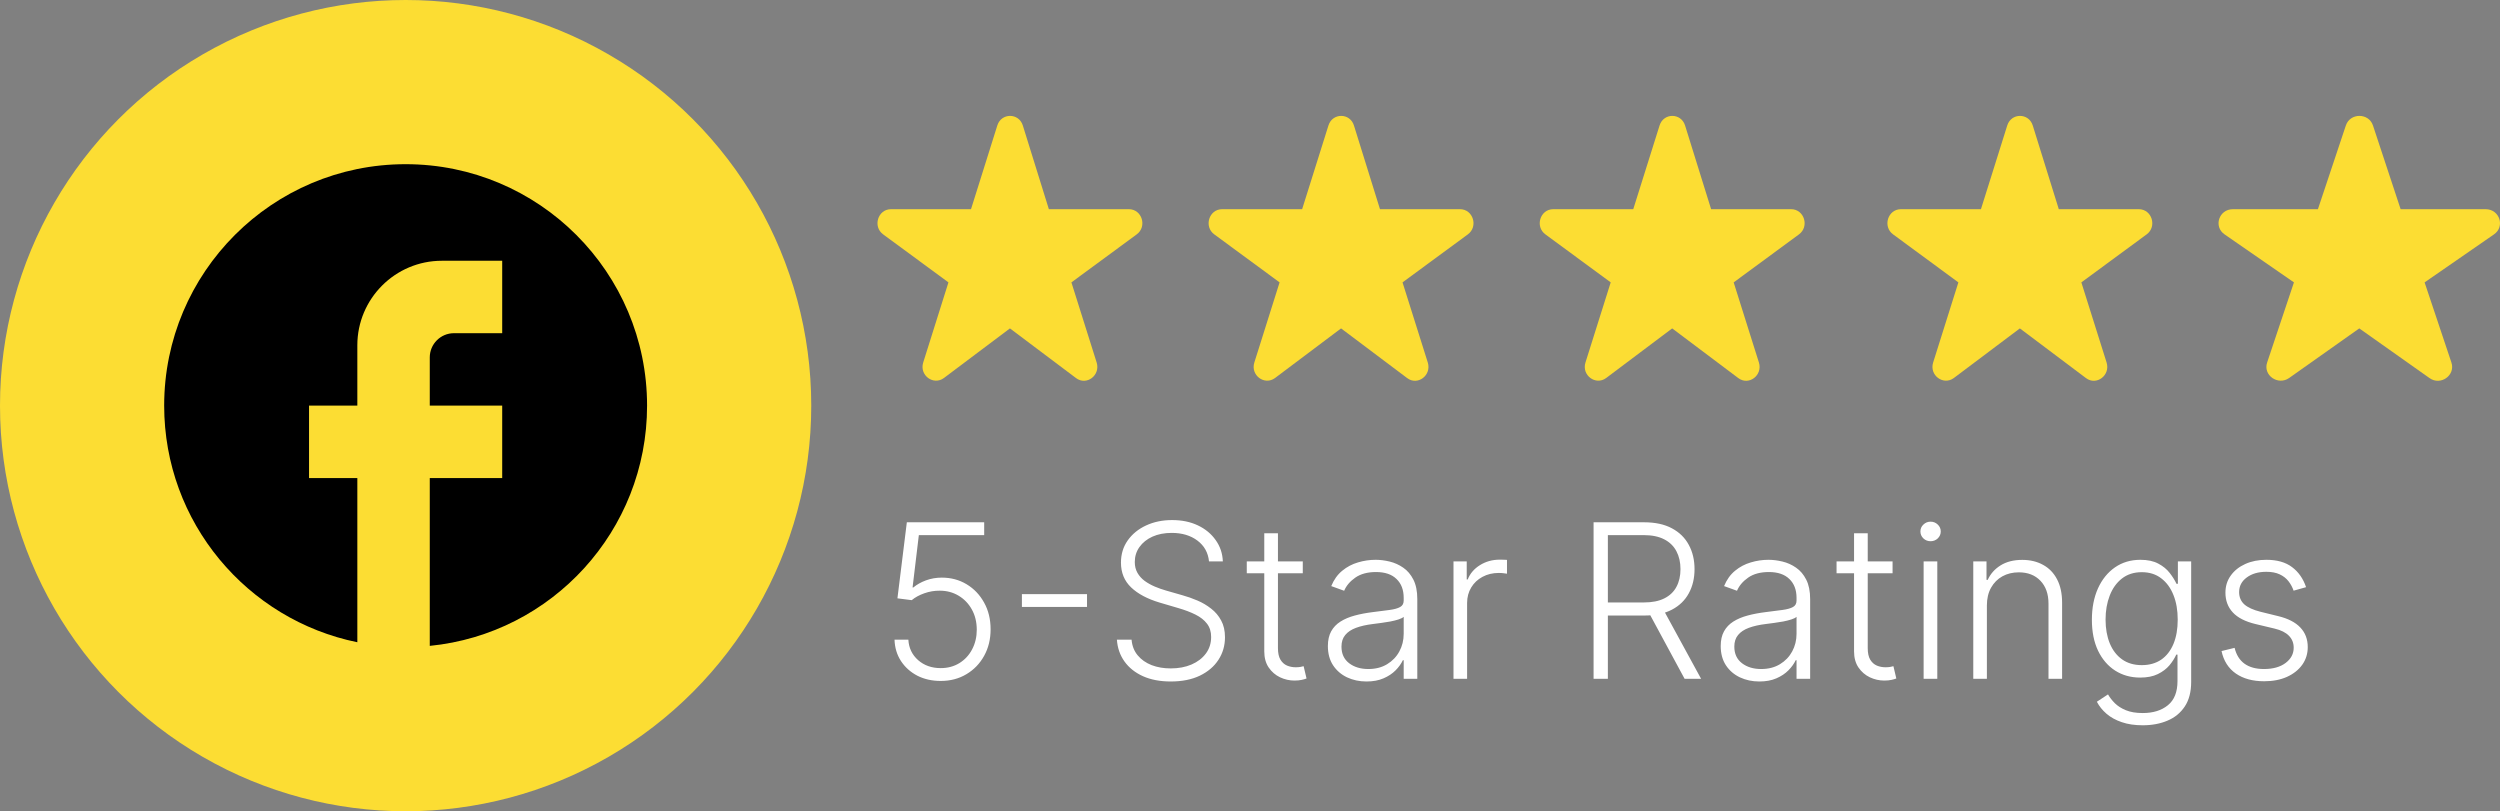 <svg xmlns="http://www.w3.org/2000/svg" width="151" height="49" viewBox="0 0 151 49" fill="none"><rect x="0" y="0" width="151" height="49" fill="#808080" stroke="none"/><circle cx="24.5" cy="24.5" r="24.5" fill="#FCDD33"></circle><path d="M39.083 24.5C39.083 16.45 32.549 9.917 24.499 9.917C16.449 9.917 9.916 16.45 9.916 24.5C9.916 31.559 14.933 37.436 21.583 38.792V28.875H18.666V24.5H21.583V20.855C21.583 18.04 23.872 15.75 26.687 15.75H30.333V20.125H27.416C26.614 20.125 25.958 20.782 25.958 21.584V24.5H30.333V28.875H25.958V39.011C33.322 38.282 39.083 32.069 39.083 24.5Z" fill="black"></path><path d="M142.5 19.835L146.739 22.833C147.411 23.319 148.324 22.666 148.065 21.895L146.446 17.056L150.633 14.159C151.322 13.69 150.977 12.635 150.133 12.635H144.998L143.327 7.578C143.069 6.807 141.949 6.807 141.69 7.578L140.002 12.635H134.867C134.023 12.635 133.678 13.69 134.367 14.159L138.554 17.056L136.935 21.895C136.676 22.666 137.589 23.302 138.261 22.833L142.5 19.835Z" fill="#FCDD33"></path><path d="M122 19.835L125.989 22.833C126.622 23.319 127.481 22.666 127.238 21.895L125.714 17.056L129.654 14.159C130.303 13.69 129.978 12.635 129.184 12.635H124.351L122.778 7.578C122.535 6.807 121.481 6.807 121.238 7.578L119.649 12.635H114.816C114.022 12.635 113.697 13.69 114.346 14.159L118.286 17.056L116.762 21.895C116.519 22.666 117.378 23.302 118.011 22.833L122 19.835Z" fill="#FCDD33"></path><path d="M101 19.835L104.989 22.833C105.622 23.319 106.481 22.666 106.238 21.895L104.714 17.056L108.654 14.159C109.303 13.69 108.978 12.635 108.184 12.635H103.351L101.778 7.578C101.535 6.807 100.481 6.807 100.238 7.578L98.649 12.635H93.816C93.022 12.635 92.697 13.69 93.346 14.159L97.287 17.056L95.762 21.895C95.519 22.666 96.378 23.302 97.011 22.833L101 19.835Z" fill="#FCDD33"></path><path d="M81 19.835L84.989 22.833C85.622 23.319 86.481 22.666 86.238 21.895L84.713 17.056L88.654 14.159C89.303 13.69 88.978 12.635 88.184 12.635H83.351L81.778 7.578C81.535 6.807 80.481 6.807 80.238 7.578L78.649 12.635H73.816C73.022 12.635 72.697 13.69 73.346 14.159L77.287 17.056L75.762 21.895C75.519 22.666 76.378 23.302 77.011 22.833L81 19.835Z" fill="#FCDD33"></path><path d="M61 19.835L64.989 22.833C65.622 23.319 66.481 22.666 66.238 21.895L64.713 17.056L68.654 14.159C69.303 13.69 68.978 12.635 68.184 12.635H63.351L61.778 7.578C61.535 6.807 60.481 6.807 60.238 7.578L58.649 12.635H53.816C53.022 12.635 52.697 13.69 53.346 14.159L57.286 17.056L55.762 21.895C55.519 22.666 56.378 23.302 57.011 22.833L61 19.835Z" fill="#FCDD33"></path><path d="M56.818 41.129C56.291 41.129 55.821 41.023 55.405 40.811C54.993 40.595 54.663 40.3 54.417 39.924C54.174 39.549 54.045 39.12 54.029 38.636H54.865C54.893 39.138 55.09 39.55 55.456 39.874C55.822 40.194 56.276 40.354 56.818 40.354C57.239 40.354 57.615 40.254 57.944 40.054C58.274 39.85 58.531 39.574 58.715 39.223C58.903 38.869 58.997 38.47 58.997 38.027C58.994 37.565 58.894 37.159 58.697 36.808C58.5 36.454 58.232 36.177 57.894 35.977C57.558 35.777 57.181 35.677 56.762 35.677C56.445 35.674 56.135 35.726 55.83 35.834C55.525 35.942 55.271 36.08 55.068 36.25L54.205 36.139L54.773 31.546H59.445V32.321H55.498L55.119 35.483H55.165C55.374 35.308 55.628 35.165 55.927 35.054C56.228 34.943 56.547 34.888 56.883 34.888C57.44 34.888 57.94 35.022 58.383 35.289C58.829 35.557 59.181 35.926 59.44 36.397C59.702 36.865 59.832 37.404 59.832 38.013C59.832 38.61 59.702 39.144 59.44 39.615C59.181 40.083 58.825 40.452 58.369 40.723C57.916 40.994 57.4 41.129 56.818 41.129ZM65.656 35.885V36.66H61.723V35.885H65.656ZM73.024 33.909C72.972 33.383 72.739 32.964 72.327 32.653C71.915 32.343 71.396 32.187 70.771 32.187C70.331 32.187 69.943 32.263 69.608 32.413C69.275 32.564 69.014 32.773 68.823 33.041C68.635 33.306 68.541 33.608 68.541 33.946C68.541 34.195 68.595 34.414 68.703 34.602C68.811 34.789 68.955 34.951 69.137 35.086C69.322 35.219 69.525 35.333 69.746 35.428C69.971 35.523 70.197 35.603 70.425 35.668L71.422 35.954C71.724 36.037 72.025 36.144 72.327 36.273C72.629 36.402 72.904 36.565 73.153 36.762C73.406 36.956 73.607 37.194 73.758 37.478C73.912 37.758 73.989 38.095 73.989 38.489C73.989 38.993 73.858 39.447 73.596 39.85C73.335 40.254 72.959 40.574 72.47 40.811C71.981 41.045 71.394 41.162 70.711 41.162C70.068 41.162 69.509 41.055 69.035 40.843C68.561 40.628 68.189 40.331 67.918 39.952C67.647 39.574 67.495 39.135 67.461 38.636H68.347C68.378 39.009 68.501 39.324 68.717 39.583C68.932 39.841 69.212 40.038 69.557 40.174C69.902 40.306 70.286 40.372 70.711 40.372C71.182 40.372 71.601 40.294 71.967 40.137C72.336 39.977 72.625 39.755 72.835 39.472C73.047 39.186 73.153 38.853 73.153 38.475C73.153 38.155 73.07 37.887 72.904 37.672C72.738 37.453 72.505 37.27 72.207 37.122C71.911 36.974 71.568 36.844 71.177 36.73L70.046 36.397C69.305 36.176 68.729 35.87 68.32 35.479C67.91 35.088 67.706 34.589 67.706 33.983C67.706 33.475 67.841 33.029 68.112 32.644C68.386 32.256 68.755 31.955 69.22 31.739C69.688 31.521 70.213 31.412 70.794 31.412C71.382 31.412 71.902 31.519 72.355 31.735C72.807 31.95 73.165 32.247 73.43 32.626C73.698 33.001 73.841 33.429 73.86 33.909H73.024ZM78.688 33.909V34.625H75.305V33.909H78.688ZM76.362 32.21H77.188V39.149C77.188 39.444 77.239 39.677 77.34 39.846C77.442 40.012 77.574 40.131 77.737 40.201C77.9 40.269 78.074 40.303 78.259 40.303C78.367 40.303 78.459 40.297 78.536 40.284C78.613 40.269 78.681 40.254 78.739 40.238L78.915 40.981C78.835 41.012 78.736 41.04 78.619 41.065C78.502 41.092 78.358 41.106 78.185 41.106C77.884 41.106 77.593 41.04 77.313 40.908C77.036 40.775 76.808 40.578 76.629 40.317C76.451 40.055 76.362 39.73 76.362 39.343V32.21ZM82.535 41.162C82.107 41.162 81.716 41.078 81.362 40.912C81.009 40.743 80.727 40.5 80.518 40.183C80.308 39.863 80.204 39.475 80.204 39.02C80.204 38.669 80.27 38.373 80.402 38.133C80.535 37.893 80.722 37.696 80.966 37.542C81.209 37.388 81.496 37.267 81.829 37.178C82.161 37.088 82.527 37.019 82.927 36.97C83.325 36.921 83.66 36.877 83.934 36.841C84.211 36.804 84.422 36.745 84.566 36.665C84.711 36.585 84.783 36.456 84.783 36.277V36.111C84.783 35.628 84.639 35.248 84.349 34.971C84.063 34.691 83.651 34.551 83.112 34.551C82.601 34.551 82.184 34.663 81.861 34.888C81.541 35.112 81.316 35.377 81.187 35.682L80.407 35.4C80.567 35.012 80.788 34.703 81.072 34.472C81.355 34.238 81.672 34.071 82.023 33.969C82.374 33.864 82.729 33.812 83.089 33.812C83.36 33.812 83.641 33.847 83.934 33.918C84.229 33.989 84.503 34.112 84.756 34.288C85.008 34.46 85.213 34.702 85.37 35.012C85.526 35.32 85.605 35.711 85.605 36.185V41H84.783V39.878H84.733C84.634 40.087 84.488 40.291 84.294 40.488C84.1 40.684 83.857 40.846 83.564 40.972C83.272 41.099 82.929 41.162 82.535 41.162ZM82.646 40.409C83.083 40.409 83.461 40.312 83.781 40.118C84.102 39.924 84.348 39.667 84.52 39.347C84.696 39.024 84.783 38.669 84.783 38.281V37.256C84.722 37.315 84.619 37.367 84.474 37.413C84.332 37.459 84.168 37.501 83.98 37.538C83.795 37.572 83.611 37.601 83.426 37.625C83.241 37.65 83.075 37.672 82.927 37.69C82.527 37.739 82.186 37.816 81.903 37.921C81.62 38.025 81.403 38.17 81.252 38.355C81.101 38.536 81.025 38.77 81.025 39.056C81.025 39.487 81.179 39.821 81.487 40.058C81.795 40.292 82.181 40.409 82.646 40.409ZM87.791 41V33.909H88.59V34.999H88.65C88.791 34.642 89.037 34.354 89.388 34.135C89.742 33.914 90.142 33.803 90.588 33.803C90.656 33.803 90.732 33.804 90.815 33.807C90.898 33.811 90.967 33.814 91.022 33.817V34.652C90.986 34.646 90.921 34.637 90.829 34.625C90.736 34.612 90.636 34.606 90.528 34.606C90.159 34.606 89.83 34.685 89.541 34.842C89.254 34.995 89.028 35.209 88.862 35.483C88.696 35.757 88.613 36.07 88.613 36.42V41H87.791ZM96.252 41V31.546H99.303C99.974 31.546 100.534 31.667 100.984 31.91C101.436 32.15 101.776 32.484 102.004 32.912C102.235 33.337 102.35 33.825 102.35 34.375C102.35 34.926 102.235 35.413 102.004 35.834C101.776 36.256 101.438 36.585 100.988 36.822C100.539 37.059 99.982 37.178 99.317 37.178H96.718V36.388H99.294C99.787 36.388 100.196 36.307 100.522 36.144C100.851 35.98 101.096 35.748 101.256 35.446C101.419 35.145 101.501 34.788 101.501 34.375C101.501 33.963 101.419 33.603 101.256 33.295C101.093 32.984 100.847 32.744 100.517 32.575C100.191 32.406 99.779 32.321 99.28 32.321H97.115V41H96.252ZM100.42 36.734L102.747 41H101.75L99.446 36.734H100.42ZM106.263 41.162C105.835 41.162 105.444 41.078 105.09 40.912C104.736 40.743 104.454 40.5 104.245 40.183C104.036 39.863 103.931 39.475 103.931 39.02C103.931 38.669 103.997 38.373 104.13 38.133C104.262 37.893 104.45 37.696 104.693 37.542C104.936 37.388 105.224 37.267 105.556 37.178C105.889 37.088 106.255 37.019 106.655 36.97C107.052 36.921 107.387 36.877 107.661 36.841C107.938 36.804 108.149 36.745 108.294 36.665C108.439 36.585 108.511 36.456 108.511 36.277V36.111C108.511 35.628 108.366 35.248 108.077 34.971C107.791 34.691 107.378 34.551 106.84 34.551C106.329 34.551 105.912 34.663 105.589 34.888C105.269 35.112 105.044 35.377 104.915 35.682L104.134 35.4C104.294 35.012 104.516 34.703 104.799 34.472C105.082 34.238 105.399 34.071 105.75 33.969C106.101 33.864 106.456 33.812 106.817 33.812C107.087 33.812 107.369 33.847 107.661 33.918C107.957 33.989 108.231 34.112 108.483 34.288C108.735 34.46 108.94 34.702 109.097 35.012C109.254 35.32 109.333 35.711 109.333 36.185V41H108.511V39.878H108.46C108.362 40.087 108.215 40.291 108.021 40.488C107.828 40.684 107.584 40.846 107.292 40.972C107 41.099 106.657 41.162 106.263 41.162ZM106.373 40.409C106.81 40.409 107.189 40.312 107.509 40.118C107.829 39.924 108.075 39.667 108.248 39.347C108.423 39.024 108.511 38.669 108.511 38.281V37.256C108.449 37.315 108.346 37.367 108.202 37.413C108.06 37.459 107.895 37.501 107.708 37.538C107.523 37.572 107.338 37.601 107.154 37.625C106.969 37.65 106.803 37.672 106.655 37.69C106.255 37.739 105.913 37.816 105.63 37.921C105.347 38.025 105.13 38.17 104.979 38.355C104.828 38.536 104.753 38.77 104.753 39.056C104.753 39.487 104.907 39.821 105.215 40.058C105.522 40.292 105.909 40.409 106.373 40.409ZM114.311 33.909V34.625H110.928V33.909H114.311ZM111.985 32.21H112.811V39.149C112.811 39.444 112.862 39.677 112.963 39.846C113.065 40.012 113.197 40.131 113.36 40.201C113.524 40.269 113.697 40.303 113.882 40.303C113.99 40.303 114.082 40.297 114.159 40.284C114.236 40.269 114.304 40.254 114.362 40.238L114.538 40.981C114.458 41.012 114.359 41.04 114.242 41.065C114.125 41.092 113.981 41.106 113.808 41.106C113.507 41.106 113.216 41.04 112.936 40.908C112.659 40.775 112.431 40.578 112.252 40.317C112.074 40.055 111.985 39.73 111.985 39.343V32.21ZM116.187 41V33.909H117.013V41H116.187ZM116.607 32.69C116.438 32.69 116.293 32.633 116.173 32.52C116.053 32.403 115.993 32.263 115.993 32.099C115.993 31.936 116.053 31.798 116.173 31.684C116.293 31.567 116.438 31.509 116.607 31.509C116.776 31.509 116.921 31.567 117.041 31.684C117.161 31.798 117.221 31.936 117.221 32.099C117.221 32.263 117.161 32.403 117.041 32.52C116.921 32.633 116.776 32.69 116.607 32.69ZM120.008 36.568V41H119.186V33.909H119.985V35.022H120.059C120.225 34.658 120.484 34.368 120.835 34.149C121.188 33.928 121.625 33.817 122.146 33.817C122.623 33.817 123.041 33.917 123.401 34.117C123.764 34.314 124.046 34.605 124.246 34.989C124.449 35.374 124.551 35.846 124.551 36.407V41H123.729V36.457C123.729 35.876 123.566 35.416 123.24 35.077C122.917 34.739 122.483 34.569 121.938 34.569C121.565 34.569 121.235 34.649 120.945 34.809C120.656 34.969 120.427 35.2 120.257 35.502C120.091 35.8 120.008 36.156 120.008 36.568ZM129.42 43.807C128.937 43.807 128.514 43.744 128.15 43.617C127.787 43.494 127.481 43.325 127.232 43.11C126.983 42.894 126.789 42.653 126.65 42.385L127.324 41.942C127.426 42.12 127.561 42.296 127.73 42.468C127.903 42.64 128.126 42.783 128.4 42.897C128.677 43.011 129.017 43.068 129.42 43.068C130.048 43.068 130.554 42.911 130.939 42.597C131.327 42.283 131.521 41.796 131.521 41.134V39.537H131.447C131.351 39.752 131.214 39.967 131.036 40.183C130.857 40.395 130.623 40.572 130.334 40.714C130.048 40.855 129.692 40.926 129.268 40.926C128.701 40.926 128.198 40.786 127.758 40.506C127.321 40.226 126.976 39.826 126.724 39.306C126.475 38.783 126.35 38.159 126.35 37.436C126.35 36.719 126.472 36.088 126.715 35.543C126.961 34.999 127.304 34.574 127.744 34.269C128.184 33.965 128.697 33.812 129.282 33.812C129.715 33.812 130.076 33.889 130.362 34.043C130.648 34.194 130.877 34.382 131.05 34.606C131.225 34.831 131.362 35.049 131.46 35.262H131.544V33.909H132.347V41.185C132.347 41.785 132.219 42.279 131.964 42.666C131.708 43.054 131.36 43.341 130.92 43.525C130.48 43.713 129.98 43.807 129.42 43.807ZM129.365 40.174C129.82 40.174 130.209 40.064 130.533 39.846C130.856 39.624 131.103 39.307 131.276 38.895C131.448 38.483 131.534 37.992 131.534 37.422C131.534 36.868 131.45 36.377 131.28 35.95C131.111 35.519 130.865 35.18 130.542 34.934C130.222 34.685 129.829 34.56 129.365 34.56C128.891 34.56 128.491 34.688 128.164 34.943C127.838 35.199 127.592 35.543 127.426 35.977C127.259 36.408 127.176 36.89 127.176 37.422C127.176 37.964 127.261 38.443 127.43 38.858C127.6 39.27 127.847 39.593 128.174 39.827C128.5 40.058 128.897 40.174 129.365 40.174ZM139.287 35.465L138.534 35.677C138.46 35.465 138.356 35.273 138.22 35.1C138.085 34.928 137.908 34.791 137.689 34.689C137.474 34.588 137.206 34.537 136.886 34.537C136.406 34.537 136.012 34.651 135.704 34.879C135.396 35.106 135.243 35.4 135.243 35.76C135.243 36.065 135.347 36.313 135.556 36.504C135.769 36.691 136.095 36.841 136.535 36.951L137.606 37.215C138.2 37.359 138.645 37.588 138.94 37.902C139.239 38.216 139.388 38.61 139.388 39.084C139.388 39.484 139.277 39.84 139.056 40.151C138.834 40.461 138.525 40.706 138.128 40.885C137.734 41.06 137.277 41.148 136.757 41.148C136.064 41.148 135.493 40.992 135.044 40.681C134.595 40.367 134.307 39.915 134.181 39.324L134.97 39.13C135.072 39.552 135.27 39.87 135.566 40.086C135.864 40.301 136.257 40.409 136.743 40.409C137.288 40.409 137.723 40.288 138.049 40.044C138.376 39.798 138.539 39.49 138.539 39.121C138.539 38.835 138.443 38.595 138.252 38.401C138.062 38.204 137.772 38.059 137.385 37.967L136.226 37.69C135.61 37.542 135.155 37.308 134.859 36.988C134.564 36.668 134.416 36.271 134.416 35.797C134.416 35.406 134.522 35.063 134.735 34.768C134.947 34.469 135.239 34.235 135.612 34.066C135.984 33.897 136.409 33.812 136.886 33.812C137.535 33.812 138.054 33.96 138.442 34.255C138.833 34.548 139.114 34.951 139.287 35.465Z" fill="white"></path></svg>